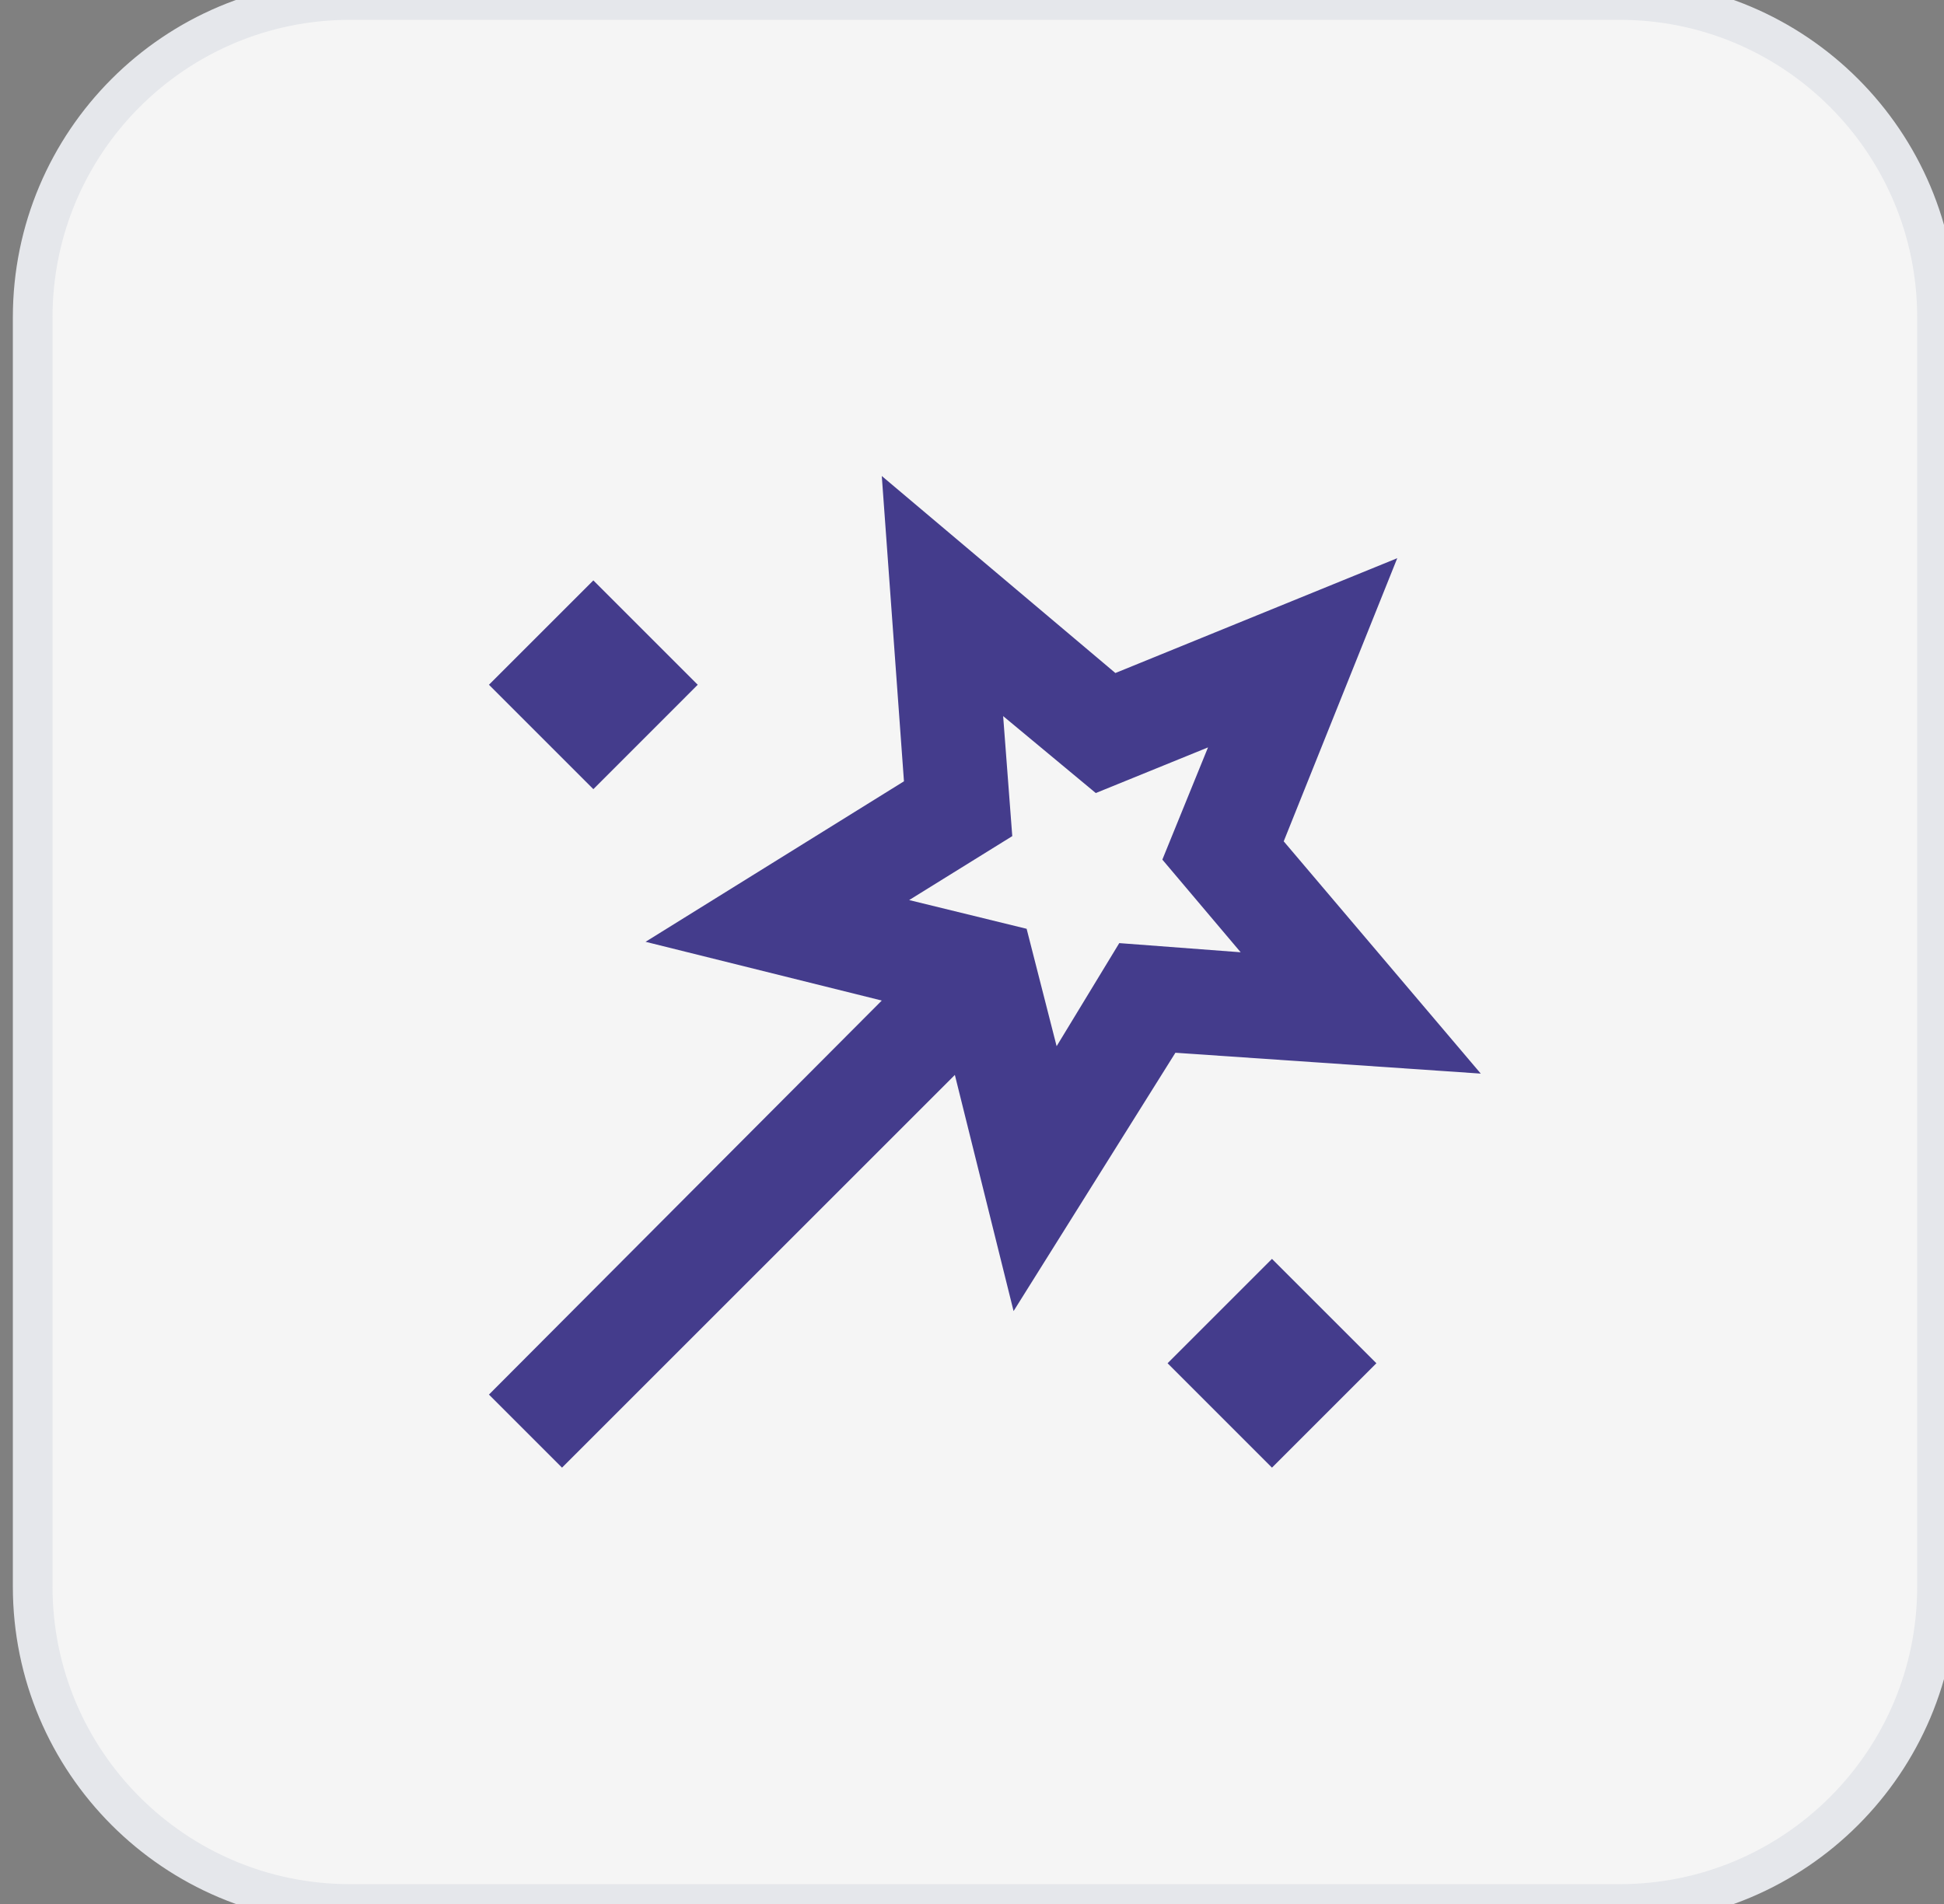 <svg width="49" height="48" viewBox="0 0 49 48" fill="none" xmlns="http://www.w3.org/2000/svg">
<rect x="0" y="0" width="49" height="48" fill="#808080" stroke="none"/>
<path d="M40.824 0C45.242 0 48.824 3.582 48.824 8V40C48.824 44.418 45.242 48 40.824 48H8.824C4.406 48 0.824 44.418 0.824 40V8C0.824 3.582 4.406 0 8.824 0H40.824Z" fill="#F5F5F5"/>
<path d="M40.824 0C45.242 0 48.824 3.582 48.824 8V40C48.824 44.418 45.242 48 40.824 48H8.824C4.406 48 0.824 44.418 0.824 40V8C0.824 3.582 4.406 0 8.824 0H40.824Z" stroke="#E5E7EB"/>
<path d="M14.166 37L12.324 35.158L22.226 25.224L16.272 23.743L22.785 19.697L22.226 12L28.114 16.967L35.219 14.072L32.357 21.21L37.324 27.066L29.627 26.54L25.548 33.053L24.068 27.099L14.166 37ZM14.956 19.895L12.324 17.263L14.956 14.632L17.587 17.263L14.956 19.895ZM26.633 26.375L28.212 23.776L31.272 24.007L29.298 21.671L30.449 18.842L27.62 19.993L25.285 18.053L25.515 21.079L22.916 22.691L25.877 23.415L26.633 26.375ZM32.061 37L29.43 34.368L32.061 31.737L34.693 34.368L32.061 37Z" fill="#443C8C"/>
</svg>
